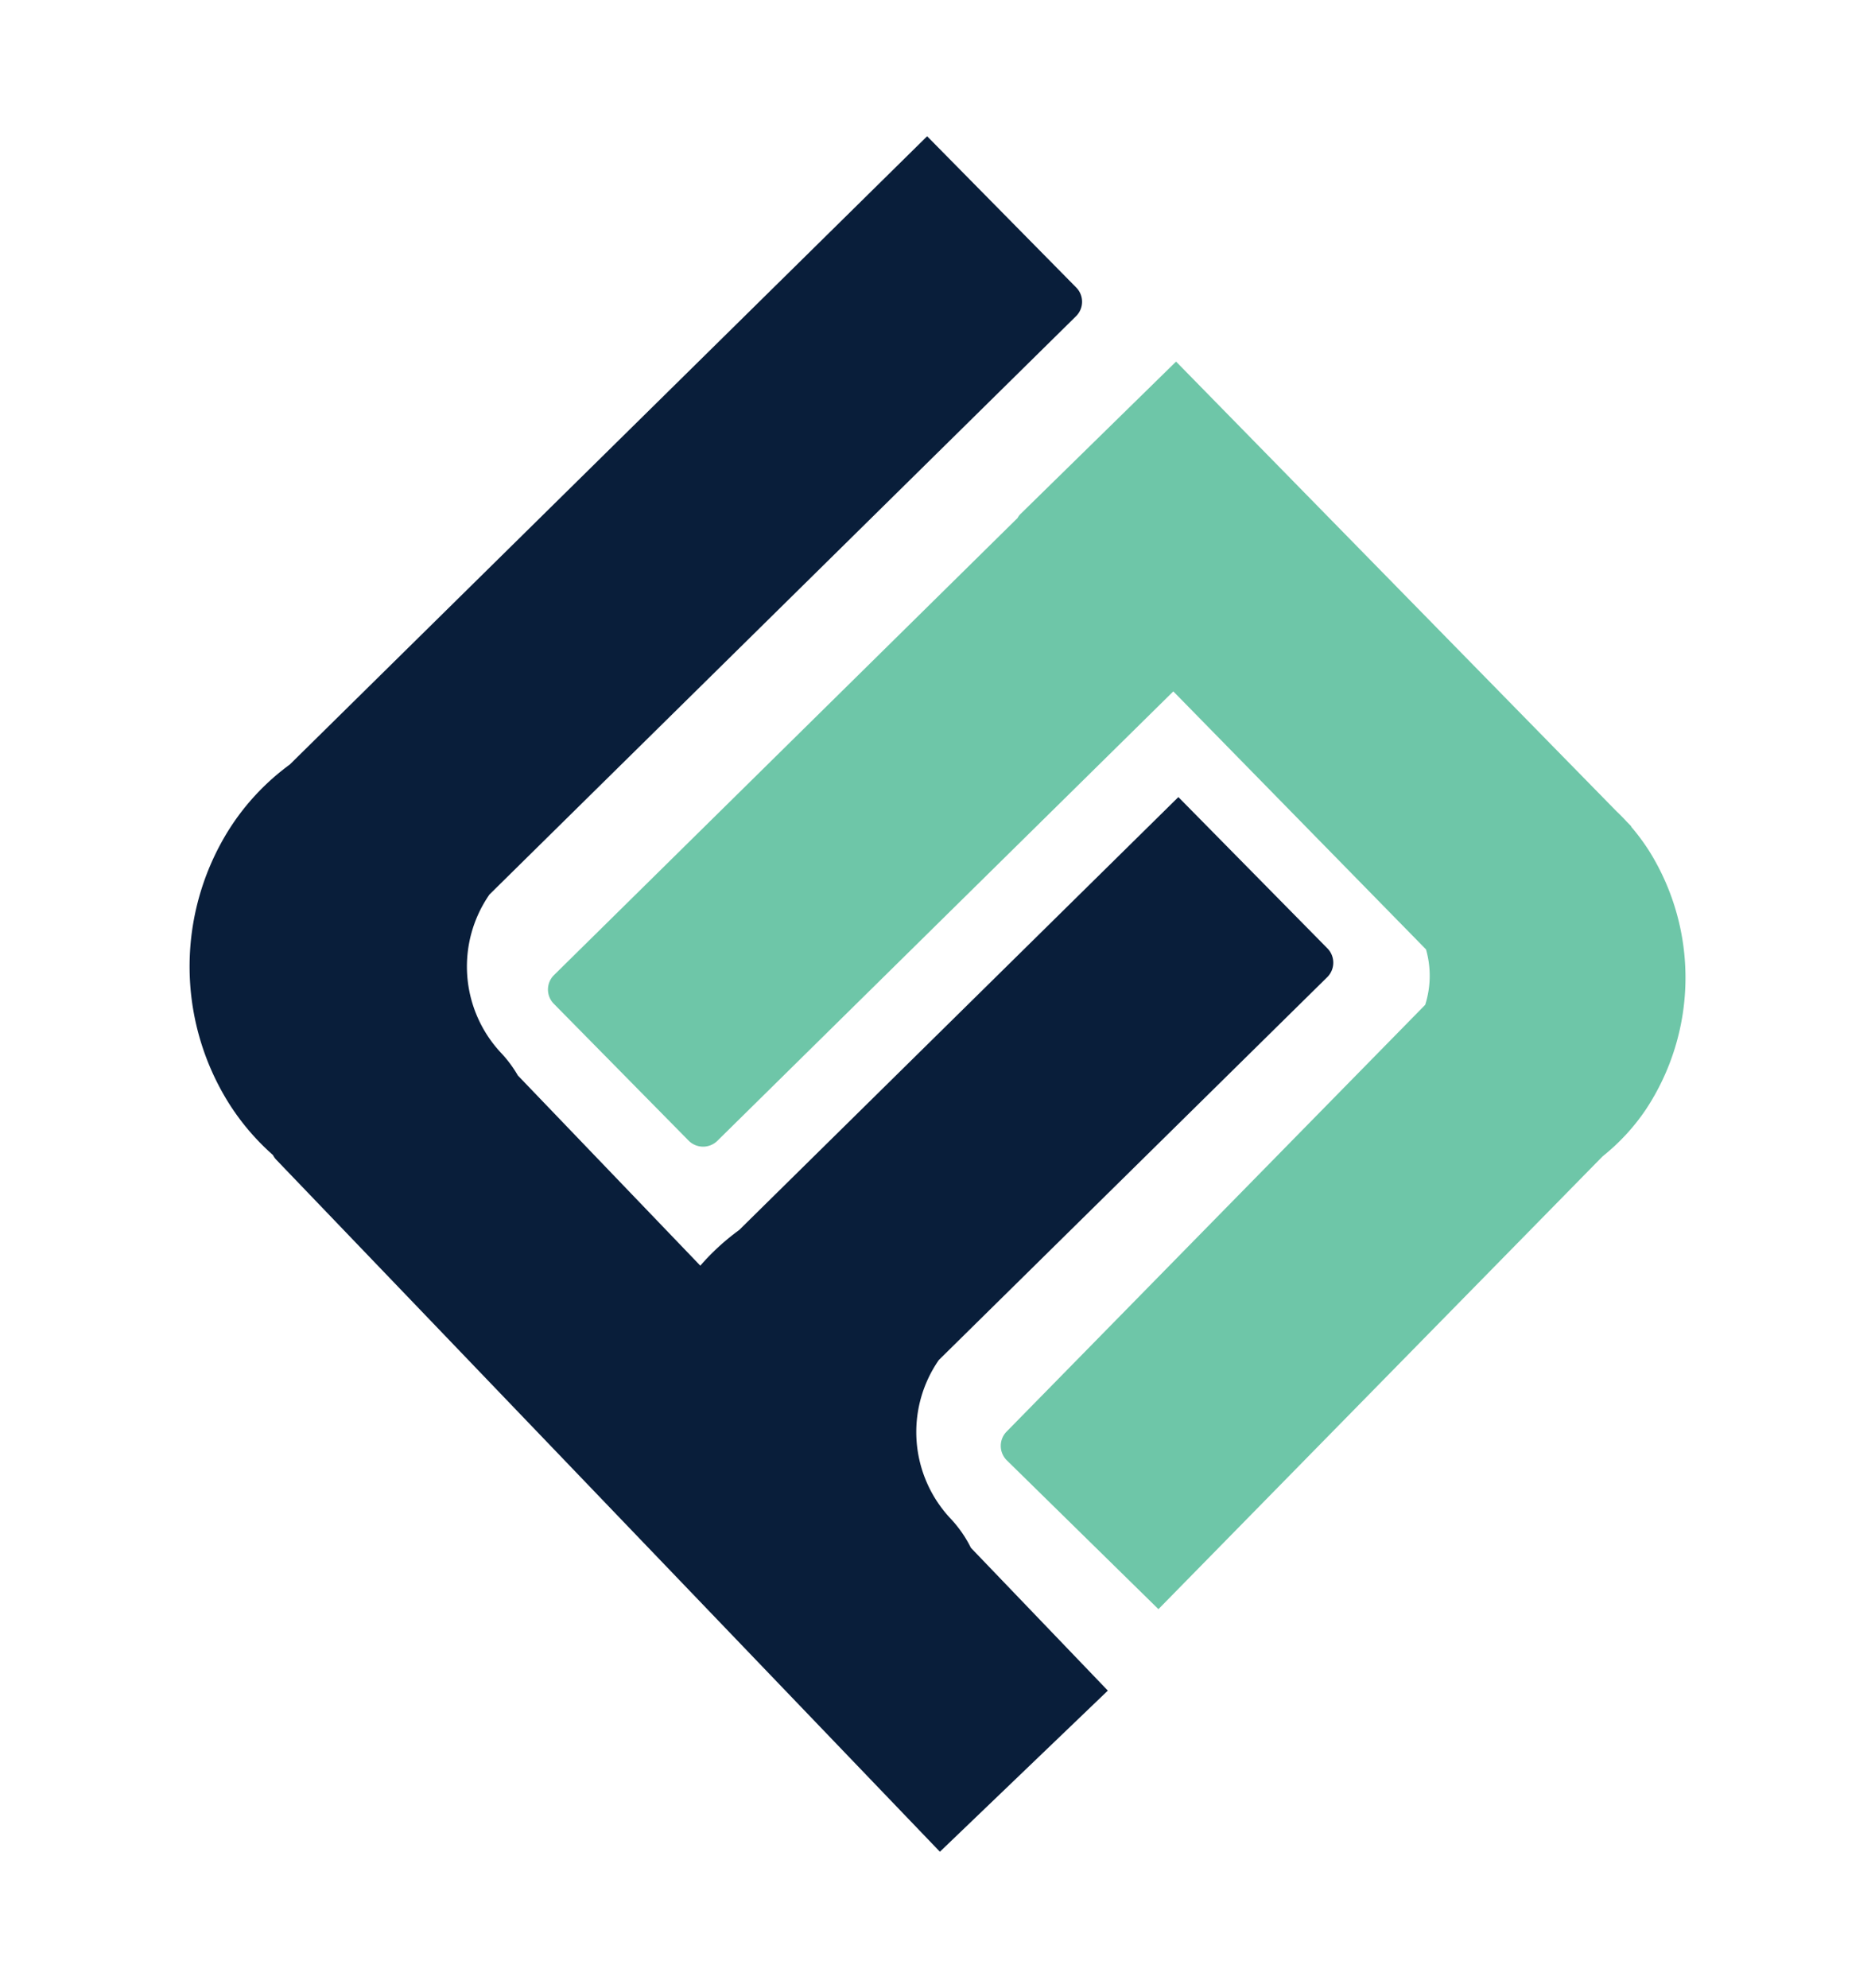 <svg id="Layer_1" data-name="Layer 1" xmlns="http://www.w3.org/2000/svg" viewBox="0 0 600 636"><defs><style>.cls-1{fill:#091e3a;}.cls-1,.cls-2{fill-rule:evenodd;}.cls-2{fill:#6ec6a8;}</style></defs><path class="cls-1" d="M160.39,336.9a40.41,40.41,0,0,1-3.76-50.73l187.69-185a6.49,6.49,0,0,0,.07-9.19L296.68,43.59l-203.95,201a76.31,76.31,0,0,0-19.65,21.12,82.41,82.41,0,0,0,0,87,76.67,76.67,0,0,0,14.27,16.81,6.35,6.35,0,0,0,1.1,1.55L300.77,592.41l53.74-51.55L310.7,495.19a39.08,39.08,0,0,0-6.51-9.36,40.41,40.41,0,0,1-3.77-50.73l124.3-122.49a6.52,6.52,0,0,0,.06-9.2L377.08,255,236.53,393.51a74.88,74.88,0,0,0-12.43,11.4l-58.39-60.85A38.76,38.76,0,0,0,160.39,336.9Z"/><path class="cls-2" d="M517.24,259.51,376.34,115.68l-49.71,48.7a4.78,4.78,0,0,0-1,1.33L177.29,311.94a6.49,6.49,0,0,0-.07,9.19l43.14,43.78a6.52,6.52,0,0,0,9.2.06l145.9-143.78,80.86,82.54a30.63,30.63,0,0,1-.26,17.74L322.11,458a6.51,6.51,0,0,0,.08,9.2l48.51,47.6L512.84,369.93a67.19,67.19,0,0,0,13.85-15,76.47,76.47,0,0,0,1-82.75,69.5,69.5,0,0,0-5.76-7.75l.08-.07-1.47-1.5Q518.93,261.1,517.24,259.51Z"/></svg>